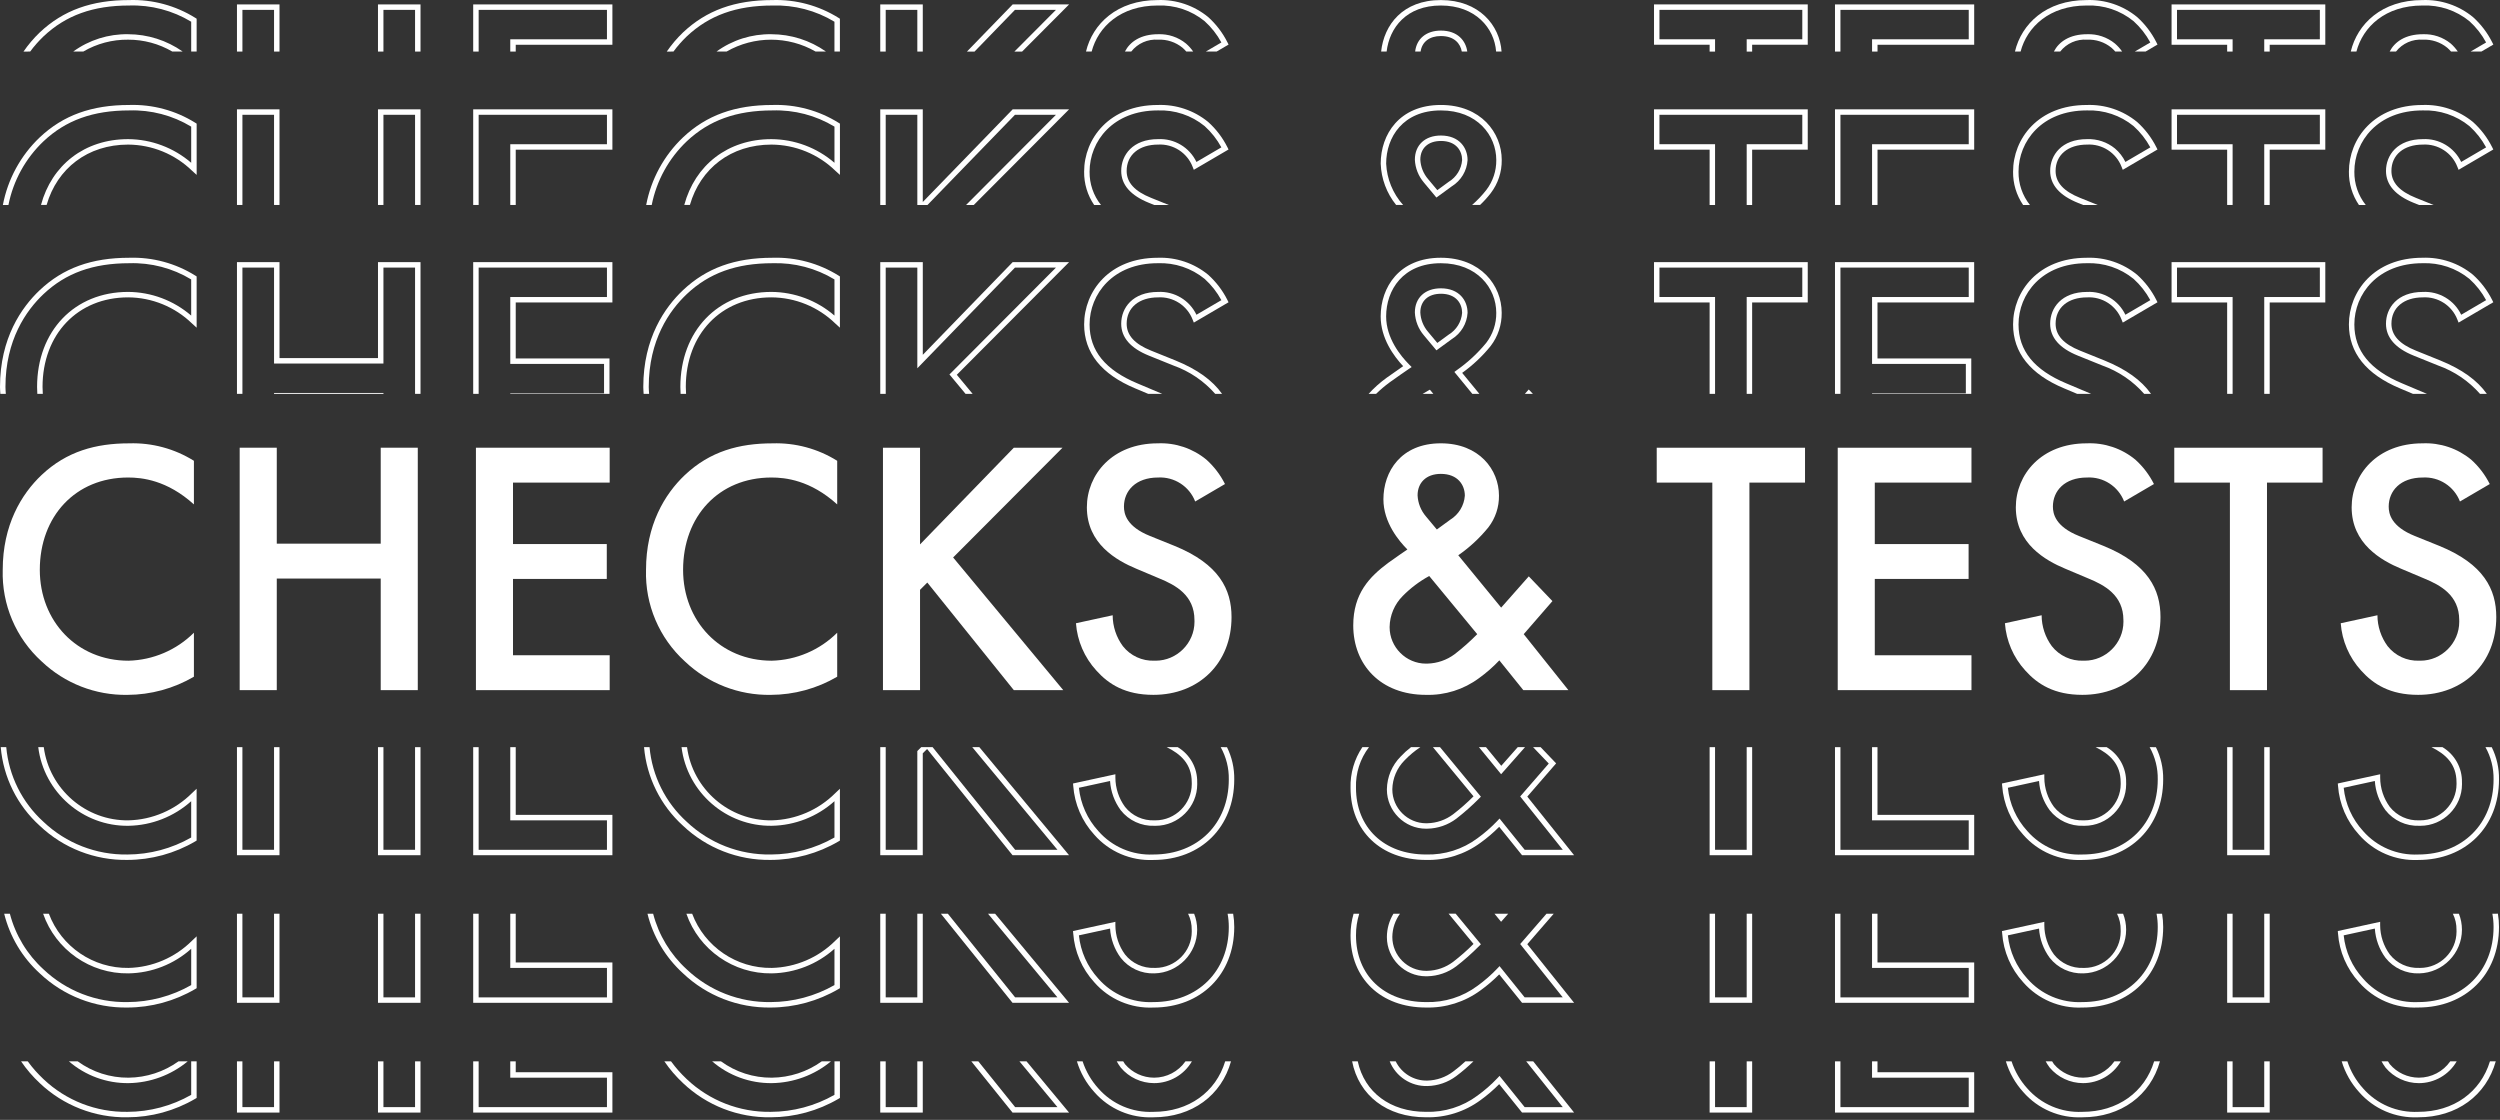 <svg xmlns="http://www.w3.org/2000/svg" xmlns:xlink="http://www.w3.org/1999/xlink" xmlns:serif="http://www.serif.com/" width="100%" height="100%" viewBox="0 0 509 228" xml:space="preserve" style="fill-rule:evenodd;clip-rule:evenodd;stroke-linejoin:round;stroke-miterlimit:2;"><rect x="0" y="0" width="509" height="228" fill="#333333" stroke="none"/> <g transform="matrix(1,0,0,1,-1051,-386.518)"> <g id="Gruppe_684" transform="matrix(1,0,0,1,1051,386.53)"> <g id="Gruppe_683"> <g id="Pfad_987" transform="matrix(1,0,0,1,0.18,29.269)"> <path d="M39.3,73.416C33.823,68.458 28.718,67.94 25.905,67.94C15.175,67.94 7.924,75.858 7.924,86.74C7.924,97.174 15.47,105.24 25.979,105.24C30.983,105.113 35.753,103.072 39.3,99.54L39.3,108.495C35.193,110.903 30.52,112.18 25.759,112.195C19.274,112.304 12.999,109.857 8.3,105.386C3.061,100.631 0.162,93.809 0.375,86.737C0.375,77.637 4.15,71.344 8.296,67.422C13.396,62.612 19.32,60.984 26.131,60.984C30.775,60.838 35.36,62.075 39.3,64.537L39.3,73.416Z" style="fill:white;fill-rule:nonzero;"></path> </g> <g id="Pfad_988" transform="matrix(1,0,0,1,15.825,29.556)"> <path d="M40.525,81.121L61.689,81.121L61.689,61.585L69.235,61.585L69.235,110.944L61.689,110.944L61.689,88.225L40.525,88.225L40.525,110.943L32.974,110.943L32.974,61.585L40.525,61.585L40.525,81.121Z" style="fill:white;fill-rule:nonzero;"></path> </g> <g id="Pfad_989" transform="matrix(1,0,0,1,31.424,29.557)"> <path d="M92.707,68.689L73.023,68.689L73.023,81.2L92.117,81.2L92.117,88.3L73.023,88.3L73.023,103.839L92.707,103.839L92.707,110.944L65.475,110.944L65.475,61.585L92.707,61.585L92.707,68.689Z" style="fill:white;fill-rule:nonzero;"></path> </g> <g id="Pfad_990" transform="matrix(1,0,0,1,42.654,29.269)"> <path d="M127.8,73.416C122.326,68.458 117.218,67.94 114.407,67.94C103.676,67.94 96.424,75.858 96.424,86.74C96.424,97.174 103.972,105.24 114.481,105.24C119.484,105.112 124.253,103.071 127.8,99.54L127.8,108.495C123.693,110.903 119.02,112.18 114.259,112.195C107.772,112.305 101.495,109.858 96.794,105.387C91.557,100.631 88.661,93.809 88.876,86.738C88.876,77.638 92.65,71.345 96.794,67.423C101.901,62.613 107.821,60.985 114.629,60.985C119.274,60.838 123.859,62.074 127.8,64.537L127.8,73.416Z" style="fill:white;fill-rule:nonzero;"></path> </g> <g id="Pfad_991" transform="matrix(1,0,0,1,58.299,29.556)"> <path d="M129.022,81.269L148.115,61.584L158.032,61.584L135.757,83.933L158.178,110.943L148.114,110.943L130.5,89.039L129.02,90.519L129.02,110.944L121.472,110.944L121.472,61.585L129.02,61.585L129.022,81.269Z" style="fill:white;fill-rule:nonzero;"></path> </g> <g id="Pfad_992" transform="matrix(1,0,0,1,71.041,29.269)"> <path d="M172.3,72.824C171.111,69.74 168.05,67.76 164.749,67.94C160.163,67.94 157.795,70.678 157.795,73.86C157.795,75.34 158.313,77.93 163.123,79.854L168.079,81.854C177.179,85.554 179.699,90.734 179.699,96.354C179.699,105.754 173.039,112.191 163.788,112.191C158.088,112.191 154.688,110.045 152.169,107.232C149.747,104.582 148.287,101.192 148.025,97.612L155.499,95.984C155.504,98.247 156.23,100.451 157.572,102.274C159.116,104.235 161.514,105.338 164.008,105.234C164.081,105.236 164.154,105.237 164.227,105.237C168.577,105.237 172.157,101.657 172.157,97.307C172.157,97.187 172.154,97.066 172.149,96.946C172.149,91.914 168.301,89.846 165.049,88.51L160.31,86.51C156.24,84.81 150.246,81.404 150.246,74.005C150.246,67.345 155.427,60.982 164.678,60.982C168.28,60.825 171.815,62.012 174.592,64.312C176.148,65.715 177.428,67.397 178.367,69.27L172.3,72.824Z" style="fill:white;fill-rule:nonzero;"></path> </g> <g id="Pfad_993" transform="matrix(1,0,0,1,89.35,29.269)"> <path d="M226.726,93.1L220.88,99.834L229.98,111.234L220.8,111.234L215.916,105.166C214.652,106.502 213.264,107.716 211.772,108.792C208.656,111.104 204.851,112.302 200.972,112.192C191.722,112.192 186.172,106.05 186.172,98.057C186.172,91.545 189.502,88.141 193.272,85.33C194.604,84.368 196.751,82.887 197.194,82.592C195.494,80.892 192.312,77.115 192.312,72.379C192.312,66.755 195.862,60.979 204.003,60.979C211.847,60.979 215.842,66.379 215.842,71.635C215.869,73.961 215.113,76.229 213.696,78.073C211.927,80.252 209.859,82.171 207.554,83.773L216.286,94.43L221.91,88.066L226.726,93.1ZM201.64,87.994C199.65,89.078 197.83,90.45 196.24,92.065C194.574,93.739 193.619,95.994 193.576,98.355C193.576,98.377 193.576,98.399 193.576,98.421C193.576,102.488 196.923,105.835 200.99,105.835C201.085,105.835 201.181,105.833 201.276,105.829C203.28,105.777 205.22,105.105 206.826,103.905C208.446,102.654 209.979,101.294 211.414,99.835L201.64,87.994ZM205.93,76.525C207.642,75.467 208.745,73.648 208.891,71.641C208.891,69.495 207.485,67.201 204.007,67.201C200.972,67.201 199.27,69.051 199.27,71.567C199.341,73.147 199.94,74.659 200.97,75.859L203.19,78.523L205.93,76.525Z" style="fill:white;fill-rule:nonzero;"></path> </g> <g id="Pfad_994" transform="matrix(1,0,0,1,109.387,29.557)"> <path d="M246.794,68.689L246.794,110.944L239.243,110.944L239.243,68.689L227.922,68.689L227.922,61.589L258.116,61.589L258.116,68.689L246.794,68.689Z" style="fill:white;fill-rule:nonzero;"></path> </g> <g id="Pfad_995" transform="matrix(1,0,0,1,121.338,29.557)"> <path d="M280.053,68.689L260.369,68.689L260.369,81.2L279.469,81.2L279.469,88.3L260.369,88.3L260.369,103.839L280.054,103.839L280.054,110.944L252.823,110.944L252.823,61.585L280.054,61.585L280.053,68.689Z" style="fill:white;fill-rule:nonzero;"></path> </g> <g id="Pfad_996" transform="matrix(1,0,0,1,132.376,29.269)"> <path d="M300.1,72.824C298.912,69.739 295.85,67.759 292.549,67.94C287.963,67.94 285.595,70.678 285.595,73.86C285.595,75.34 286.113,77.93 290.923,79.854L295.879,81.854C304.979,85.554 307.499,90.734 307.499,96.354C307.499,105.754 300.839,112.191 291.587,112.191C285.887,112.191 282.487,110.045 279.97,107.232C277.548,104.582 276.088,101.192 275.826,97.612L283.3,95.984C283.305,98.247 284.031,100.451 285.373,102.274C286.917,104.235 289.315,105.338 291.809,105.234C291.882,105.236 291.956,105.237 292.029,105.237C296.378,105.237 299.957,101.658 299.957,97.309C299.957,97.188 299.955,97.067 299.949,96.946C299.949,91.914 296.103,89.846 292.849,88.51L288.11,86.51C284.04,84.81 278.046,81.404 278.046,74.005C278.046,67.345 283.226,60.982 292.478,60.982C296.08,60.825 299.615,62.012 302.392,64.312C303.948,65.715 305.229,67.397 306.167,69.27L300.1,72.824Z" style="fill:white;fill-rule:nonzero;"></path> </g> <g id="Pfad_997" transform="matrix(1,0,0,1,143.559,29.557)"> <path d="M318,68.689L318,110.944L310.449,110.944L310.449,68.689L299.123,68.689L299.123,61.589L329.317,61.589L329.317,68.689L318,68.689Z" style="fill:white;fill-rule:nonzero;"></path> </g> <g id="Pfad_998" transform="matrix(1,0,0,1,154.549,29.269)"> <path d="M346.295,72.824C345.107,69.74 342.047,67.76 338.747,67.94C334.158,67.94 331.79,70.678 331.79,73.86C331.79,75.34 332.308,77.93 337.121,79.854L342.077,81.854C351.177,85.554 353.694,90.734 353.694,96.354C353.694,105.754 347.034,112.191 337.785,112.191C332.085,112.191 328.685,110.045 326.165,107.232C323.744,104.582 322.285,101.192 322.024,97.612L329.498,95.984C329.503,98.247 330.228,100.45 331.568,102.274C333.114,104.235 335.512,105.337 338.007,105.234C338.08,105.236 338.152,105.237 338.225,105.237C342.575,105.237 346.155,101.657 346.155,97.307C346.155,97.187 346.152,97.066 346.147,96.946C346.147,91.914 342.301,89.846 339.047,88.51L334.311,86.51C330.241,84.81 324.247,81.404 324.247,74.005C324.247,67.345 329.427,60.982 338.676,60.982C342.279,60.826 345.815,62.013 348.593,64.312C350.148,65.715 351.428,67.397 352.365,69.27L346.295,72.824Z" style="fill:white;fill-rule:nonzero;"></path> </g> <g id="Pfad_999" transform="matrix(1,0,0,1,143.379,17.304)"> <path d="M310.07,62.873L311.18,62.873L311.18,43.158L299.858,43.158L299.858,37.164L328.942,37.164L328.942,43.158L317.621,43.158L317.621,62.873L318.731,62.873L318.731,44.268L330.052,44.268L330.052,36.054L298.752,36.054L298.752,44.268L310.07,44.268L310.07,62.873Z" style="fill:white;fill-rule:nonzero;"></path> </g> <g id="Pfad_1000" transform="matrix(1,0,0,1,121.157,17.304)"> <path d="M253.557,62.873L253.557,37.164L279.678,37.164L279.678,43.158L259.995,43.158L259.995,56.775L279.089,56.775L279.089,62.769L259.995,62.769L259.995,62.874L280.195,62.874L280.195,55.665L261.1,55.665L261.1,44.265L280.783,44.265L280.783,36.054L252.447,36.054L252.447,62.873L253.557,62.873Z" style="fill:white;fill-rule:nonzero;"></path> </g> <g id="Pfad_1001" transform="matrix(1,0,0,1,109.207,17.304)"> <path d="M238.869,62.873L239.979,62.873L239.979,43.158L228.657,43.158L228.657,37.164L257.741,37.164L257.741,43.158L246.419,43.158L246.419,62.873L247.529,62.873L247.529,44.268L258.85,44.268L258.85,36.054L227.55,36.054L227.55,44.268L238.872,44.268L238.869,62.873Z" style="fill:white;fill-rule:nonzero;"></path> </g> <g id="Pfad_1002" transform="matrix(1,0,0,1,93.932,25.726)"> <path d="M196.791,53.822C196.457,54.004 196.091,54.222 195.72,54.451L197.894,54.451L197.194,53.603L196.791,53.822Z" style="fill:white;fill-rule:nonzero;"></path> </g> <g id="Pfad_1003" transform="matrix(1,0,0,1,155.089,17.015)"> <path d="M333.553,62.051L336.184,63.161L339.034,63.161C338.929,63.117 338.824,63.069 338.717,63.026L333.981,61.026C327.438,58.29 324.258,54.368 324.258,49.033C324.258,42.833 329.023,36.563 338.132,36.563C341.597,36.427 344.994,37.563 347.681,39.754C349.054,40.993 350.205,42.458 351.086,44.084L346.011,47.056C344.592,44.079 341.504,42.241 338.211,42.41C333.021,42.41 330.697,45.661 330.697,48.885C330.697,51.697 332.608,53.885 336.374,55.394L341.33,57.394C344.61,58.562 347.539,60.548 349.838,63.163L351.231,63.163C349.28,60.4 346.17,58.163 341.748,56.363L336.79,54.363C333.437,53.022 331.807,51.23 331.807,48.884C331.807,45.624 334.321,43.519 338.207,43.519C341.279,43.338 344.134,45.179 345.237,48.052L345.478,48.652L352.549,44.511L352.318,44.046C351.346,42.108 350.02,40.368 348.41,38.915C345.523,36.544 341.865,35.311 338.132,35.45C328.293,35.45 323.148,42.283 323.148,49.03C323.148,54.781 326.648,59.16 333.548,62.047" style="fill:white;fill-rule:nonzero;"></path> </g> <g id="Rechteck_1736" transform="matrix(1,0,0,1,55.795,79.998)"> <rect x="0" y="0" width="22.274" height="0.179" style="fill:white;"></rect> </g> <g id="Pfad_1004" transform="matrix(1,0,0,1,100.681,25.713)"> <path d="M211.417,54.464L210.569,53.576L209.783,54.464L211.417,54.464Z" style="fill:white;fill-rule:nonzero;"></path> </g> <g id="Pfad_1005" transform="matrix(1,0,0,1,132.916,17.015)"> <path d="M287.352,62.051L289.985,63.161L292.837,63.161C292.73,63.117 292.624,63.069 292.519,63.026L287.78,61.026C281.237,58.29 278.057,54.368 278.057,49.033C278.057,42.833 282.822,36.563 291.934,36.563C295.398,36.426 298.795,37.562 301.481,39.754C302.854,40.993 304.006,42.458 304.888,44.084L299.813,47.056C298.393,44.078 295.303,42.239 292.008,42.41C286.819,42.41 284.496,45.661 284.496,48.885C284.496,51.697 286.407,53.885 290.172,55.394L295.128,57.394C298.409,58.563 301.338,60.548 303.638,63.163L305.029,63.163C303.078,60.401 299.966,58.163 295.544,56.363L290.586,54.363C287.237,53.022 285.606,51.23 285.606,48.884C285.606,45.624 288.119,43.519 292.006,43.519C295.08,43.338 297.936,45.179 299.039,48.054L299.279,48.654L306.35,44.515L306.119,44.05C305.146,42.111 303.82,40.371 302.208,38.919C299.322,36.548 295.665,35.315 291.933,35.454C282.094,35.454 276.946,42.287 276.946,49.034C276.946,54.785 280.446,59.164 287.351,62.051" style="fill:white;fill-rule:nonzero;"></path> </g> <g id="Pfad_1006" transform="matrix(1,0,0,1,90.368,17.015)"> <path d="M188.294,63.161L189.806,63.161C190.676,62.311 191.604,61.524 192.585,60.805C193.91,59.847 196.048,58.373 196.485,58.079L197.047,57.703L196.57,57.225C194.807,55.461 191.85,51.84 191.85,47.406C191.85,42.006 195.294,36.564 202.987,36.564C210.396,36.564 214.272,41.646 214.272,46.664C214.298,48.867 213.581,51.017 212.239,52.764C210.494,54.895 208.464,56.776 206.207,58.354L205.742,58.702L209.394,63.158L210.828,63.158L207.328,58.893C209.494,57.341 211.443,55.505 213.12,53.434C214.611,51.495 215.406,49.109 215.377,46.663C215.377,41.091 211.119,35.451 202.983,35.451C194.522,35.451 190.737,41.451 190.737,47.403C190.737,51.858 193.42,55.503 195.316,57.527C194.471,58.107 192.956,59.161 191.921,59.907C190.601,60.863 189.383,61.952 188.286,63.158" style="fill:white;fill-rule:nonzero;"></path> </g> <g id="Pfad_1007" transform="matrix(1,0,0,1,0,17.015)"> <path d="M1.184,63.161C1.16,62.693 1.11,62.242 1.11,61.761C1.11,52.189 5.323,46.194 8.856,42.852C13.408,38.562 18.956,36.564 26.31,36.564C30.745,36.423 35.128,37.57 38.926,39.864L38.926,47.225C35.356,44.143 30.802,42.434 26.086,42.406C15.172,42.406 7.55,50.364 7.55,61.758C7.55,62.23 7.569,62.696 7.599,63.158L8.714,63.158C8.681,62.696 8.661,62.232 8.661,61.758C8.661,51.018 15.827,43.516 26.087,43.516C30.952,43.543 35.622,45.455 39.109,48.848L40.037,49.689L40.037,39.257L39.781,39.094C35.752,36.571 31.062,35.303 26.311,35.453C18.654,35.453 12.867,37.547 8.095,42.043C4.4,45.538 0,51.794 0,61.761C0,62.241 0.047,62.693 0.07,63.161L1.184,63.161Z" style="fill:white;fill-rule:nonzero;"></path> </g> <g id="Pfad_1008" transform="matrix(1,0,0,1,31.243,17.304)"> <path d="M66.21,62.873L66.21,37.164L92.332,37.164L92.332,43.158L72.649,43.158L72.649,56.775L91.741,56.775L91.741,62.769L72.649,62.769L72.649,62.874L92.849,62.874L92.849,55.665L73.759,55.665L73.759,44.265L93.442,44.265L93.442,36.054L65.1,36.054L65.1,62.873L66.21,62.873Z" style="fill:white;fill-rule:nonzero;"></path> </g> <g id="Pfad_1009" transform="matrix(1,0,0,1,15.646,17.304)"> <path d="M33.71,62.873L33.71,37.164L40.15,37.164L40.15,56.7L62.423,56.7L62.423,37.164L68.861,37.164L68.861,62.873L69.971,62.873L69.971,36.054L61.313,36.054L61.313,55.591L41.26,55.591L41.26,36.054L32.6,36.054L32.6,62.873L33.71,62.873Z" style="fill:white;fill-rule:nonzero;"></path> </g> <g id="Pfad_1010" transform="matrix(1,0,0,1,71.581,17.015)"> <path d="M159.553,62.051L162.186,63.161L165.038,63.161C164.933,63.117 164.826,63.069 164.721,63.026L159.982,61.026C153.439,58.29 150.259,54.368 150.259,49.033C150.259,42.833 155.024,36.563 164.136,36.563C167.6,36.426 170.997,37.562 173.682,39.754C175.056,40.994 176.208,42.459 177.09,44.086L172.015,47.056C170.593,44.078 167.503,42.239 164.208,42.41C159.021,42.41 156.697,45.661 156.697,48.885C156.697,51.697 158.606,53.885 162.371,55.394L167.327,57.394C170.608,58.562 173.537,60.548 175.837,63.163L177.23,63.163C175.279,60.401 172.167,58.163 167.745,56.363L162.787,54.363C159.436,53.022 157.807,51.23 157.807,48.884C157.807,45.624 160.32,43.519 164.207,43.519C167.281,43.338 170.137,45.18 171.241,48.054L171.481,48.654L178.552,44.515L178.32,44.05C177.347,42.112 176.021,40.371 174.41,38.919C171.524,36.548 167.867,35.315 164.135,35.454C154.295,35.454 149.148,42.287 149.148,49.034C149.148,54.785 152.648,59.164 159.548,62.051" style="fill:white;fill-rule:nonzero;"></path> </g> <g id="Pfad_1011" transform="matrix(1,0,0,1,58.12,17.304)"> <path d="M122.21,62.873L122.21,37.164L128.648,37.164L128.648,57.664L148.529,37.164L156.874,37.164L135.187,58.923L138.465,62.873L139.908,62.873L136.686,58.991L159.547,36.054L148.061,36.054L129.761,54.925L129.761,36.054L121.1,36.054L121.1,62.873L122.21,62.873Z" style="fill:white;fill-rule:nonzero;"></path> </g> <g id="Pfad_1012" transform="matrix(1,0,0,1,42.474,17.015)"> <path d="M89.684,63.161C89.66,62.693 89.61,62.242 89.61,61.761C89.61,52.189 93.822,46.194 97.353,42.852C101.908,38.562 107.453,36.564 114.807,36.564C119.242,36.423 123.625,37.569 127.423,39.864L127.423,47.225C123.854,44.143 119.3,42.433 114.585,42.406C103.671,42.406 96.047,50.364 96.047,61.758C96.047,62.23 96.066,62.696 96.096,63.158L97.21,63.158C97.177,62.696 97.157,62.232 97.157,61.758C97.157,51.018 104.324,43.516 114.585,43.516C119.45,43.542 124.119,45.454 127.605,48.848L128.533,49.689L128.533,39.257L128.277,39.094C124.248,36.571 119.558,35.303 114.807,35.453C107.153,35.453 101.365,37.547 96.591,42.043C92.9,45.538 88.5,51.794 88.5,61.761C88.5,62.241 88.547,62.693 88.57,63.161L89.684,63.161Z" style="fill:white;fill-rule:nonzero;"></path> </g> <g id="Pfad_1013" transform="matrix(1,0,0,1,93.418,19.031)"> <path d="M199.034,52.287L202.188,49.987C204.053,48.833 205.245,46.842 205.38,44.653C205.38,42.167 203.697,39.658 199.941,39.658C196.725,39.658 194.649,41.589 194.649,44.579C194.725,46.289 195.369,47.925 196.48,49.227L199.034,52.287ZM199.941,40.764C203.141,40.764 204.27,42.858 204.27,44.649C204.129,46.478 203.112,48.13 201.543,49.08L199.219,50.78L197.329,48.513C196.383,47.413 195.831,46.028 195.759,44.579C195.759,42.229 197.359,40.768 199.941,40.768" style="fill:white;fill-rule:nonzero;"></path> </g> <g id="Pfad_1014" transform="matrix(1,0,0,1,93.418,8.943)"> <path d="M199.034,31.267L202.188,28.967C204.053,27.813 205.245,25.822 205.38,23.633C205.38,21.147 203.697,18.638 199.941,18.638C196.725,18.638 194.649,20.569 194.649,23.559C194.726,25.266 195.371,26.9 196.48,28.2L199.034,31.267ZM199.941,19.744C203.141,19.744 204.27,21.838 204.27,23.629C204.129,25.458 203.112,27.11 201.543,28.06L199.219,29.76L197.329,27.493C196.383,26.393 195.831,25.008 195.759,23.559C195.759,21.209 197.359,19.748 199.941,19.748" style="fill:white;fill-rule:nonzero;"></path> </g> <g id="Pfad_1015" transform="matrix(1,0,0,1,109.207,7.215)"> <path d="M238.869,34.505L239.979,34.505L239.979,22.138L228.657,22.138L228.657,16.144L257.741,16.144L257.741,22.138L246.419,22.138L246.419,34.505L247.529,34.505L247.529,23.248L258.85,23.248L258.85,15.034L227.55,15.034L227.55,23.248L238.872,23.248L238.869,34.505Z" style="fill:white;fill-rule:nonzero;"></path> </g> <g id="Pfad_1016" transform="matrix(1,0,0,1,121.157,7.215)"> <path d="M253.557,34.505L253.557,16.144L279.678,16.144L279.678,22.138L259.995,22.138L259.995,34.505L261.105,34.505L261.105,23.248L280.788,23.248L280.788,15.034L252.447,15.034L252.447,34.505L253.557,34.505Z" style="fill:white;fill-rule:nonzero;"></path> </g> <g id="Pfad_1017" transform="matrix(1,0,0,1,71.581,6.927)"> <path d="M152.577,34.793C151.043,32.869 150.223,30.472 150.258,28.012C150.258,21.812 155.025,15.544 164.135,15.544C167.599,15.407 170.995,16.541 173.681,18.733C175.055,19.972 176.208,21.438 177.089,23.065L172.014,26.035C170.592,23.057 167.502,21.219 164.207,21.389C159.02,21.389 156.698,24.642 156.698,27.864C156.698,30.677 158.607,32.864 162.372,34.373L163.414,34.793L166.383,34.793L162.783,33.344C159.432,32.003 157.805,30.211 157.805,27.864C157.805,24.605 160.316,22.499 164.205,22.499C167.279,22.319 170.136,24.16 171.241,27.035L171.479,27.635L178.55,23.496L178.318,23.031C177.346,21.092 176.02,19.351 174.408,17.899C171.522,15.528 167.865,14.296 164.133,14.436C154.294,14.436 149.146,21.267 149.146,28.014C149.117,30.43 149.83,32.797 151.188,34.795L152.577,34.793Z" style="fill:white;fill-rule:nonzero;"></path> </g> <g id="Pfad_1018" transform="matrix(1,0,0,1,132.916,6.927)"> <path d="M280.376,34.793C278.842,32.869 278.022,30.472 278.057,28.012C278.057,21.812 282.824,15.544 291.934,15.544C295.398,15.407 298.794,16.541 301.48,18.733C302.854,19.973 304.007,21.438 304.888,23.065L299.813,26.035C299.304,24.981 298.58,24.046 297.686,23.29C296.089,21.985 294.067,21.308 292.006,21.39C286.819,21.39 284.497,24.643 284.497,27.865C284.497,30.678 286.406,32.865 290.171,34.374L291.213,34.794L294.182,34.794L290.582,33.345C287.231,32.004 285.604,30.212 285.604,27.865C285.604,24.606 288.115,22.5 292.004,22.5C295.079,22.318 297.936,24.161 299.04,27.036L299.278,27.636L306.349,23.497L306.118,23.032C305.145,21.093 303.819,19.352 302.207,17.9C299.321,15.529 295.664,14.297 291.932,14.437C282.093,14.437 276.945,21.268 276.945,28.015C276.916,30.431 277.629,32.798 278.987,34.796L280.376,34.793Z" style="fill:white;fill-rule:nonzero;"></path> </g> <g id="Pfad_1019" transform="matrix(1,0,0,1,155.089,6.927)"> <path d="M326.577,34.793C325.043,32.869 324.223,30.472 324.258,28.012C324.258,21.812 329.025,15.544 338.132,15.544C341.596,15.408 344.993,16.543 347.68,18.733C349.053,19.973 350.204,21.438 351.085,23.065L346.01,26.035C344.59,23.059 341.503,21.22 338.21,21.389C333.02,21.389 330.698,24.642 330.698,27.864C330.698,30.677 332.609,32.864 336.375,34.373L337.417,34.793L340.386,34.793L336.786,33.344C333.432,32.003 331.804,30.211 331.804,27.864C331.804,24.605 334.317,22.499 338.204,22.499C341.277,22.319 344.132,24.16 345.235,27.034L345.475,27.634L352.546,23.495L352.315,23.03C351.344,21.092 350.02,19.352 348.41,17.9C345.522,15.531 341.865,14.298 338.132,14.437C328.295,14.437 323.148,21.268 323.148,28.015C323.119,30.431 323.832,32.798 325.19,34.796L326.577,34.793Z" style="fill:white;fill-rule:nonzero;"></path> </g> <g id="Pfad_1020" transform="matrix(1,0,0,1,143.379,7.215)"> <path d="M310.07,34.505L311.18,34.505L311.18,22.138L299.858,22.138L299.858,16.144L328.942,16.144L328.942,22.138L317.621,22.138L317.621,34.505L318.731,34.505L318.731,23.248L330.052,23.248L330.052,15.034L298.752,15.034L298.752,23.248L310.07,23.248L310.07,34.505Z" style="fill:white;fill-rule:nonzero;"></path> </g> <g id="Pfad_1021" transform="matrix(1,0,0,1,91.163,6.927)"> <path d="M194.506,34.793C192.425,32.47 191.207,29.499 191.059,26.384C191.059,20.984 194.504,15.544 202.197,15.544C209.606,15.544 213.481,20.625 213.481,25.644C213.507,27.847 212.791,29.997 211.448,31.744C210.583,32.85 209.613,33.87 208.553,34.791L210.175,34.791C210.955,34.056 211.677,33.261 212.333,32.414C213.824,30.474 214.62,28.088 214.591,25.642C214.591,20.072 210.333,14.432 202.197,14.432C193.736,14.432 189.949,20.432 189.949,26.382C190.059,29.45 191.16,32.402 193.088,34.791L194.506,34.793Z" style="fill:white;fill-rule:nonzero;"></path> </g> <g id="Pfad_1022" transform="matrix(1,0,0,1,15.646,7.215)"> <path d="M33.71,34.505L33.71,16.144L40.15,16.144L40.15,34.505L41.26,34.505L41.26,15.034L32.6,15.034L32.6,34.505L33.71,34.505Z" style="fill:white;fill-rule:nonzero;"></path> </g> <g id="Pfad_1023" transform="matrix(1,0,0,1,58.12,7.215)"> <path d="M122.21,34.505L122.21,16.144L128.648,16.144L128.648,34.505L130.72,34.505L148.529,16.144L156.874,16.144L138.574,34.505L140.141,34.505L159.547,15.034L148.061,15.034L129.757,33.9L129.757,15.034L121.1,15.034L121.1,34.505L122.21,34.505Z" style="fill:white;fill-rule:nonzero;"></path> </g> <g id="Pfad_1024" transform="matrix(1,0,0,1,24.957,7.215)"> <path d="M53.112,34.505L53.112,16.144L59.55,16.144L59.55,34.505L60.66,34.505L60.66,15.034L52,15.034L52,34.505L53.112,34.505Z" style="fill:white;fill-rule:nonzero;"></path> </g> <g id="Pfad_1025" transform="matrix(1,0,0,1,0.19,6.927)"> <path d="M1.527,34.793C2.511,29.84 5.005,25.311 8.665,21.831C13.217,17.542 18.765,15.544 26.119,15.544C30.555,15.403 34.938,16.55 38.737,18.844L38.737,26.205C35.168,23.125 30.614,21.417 25.9,21.39C17.013,21.39 10.337,26.682 8.156,34.79L9.3,34.79C11.45,27.34 17.666,22.5 25.9,22.5C30.765,22.527 35.435,24.439 38.922,27.832L39.85,28.671L39.85,18.236L39.594,18.073C35.564,15.551 30.874,14.284 26.122,14.434C18.465,14.434 12.678,16.528 7.907,21.024C4.023,24.713 1.395,29.53 0.395,34.793L1.527,34.793Z" style="fill:white;fill-rule:nonzero;"></path> </g> <g id="Pfad_1026" transform="matrix(1,0,0,1,42.664,6.927)"> <path d="M90.027,34.793C91.01,29.84 93.503,25.31 97.162,21.83C101.717,17.541 107.262,15.543 114.616,15.543C119.052,15.402 123.435,16.548 127.234,18.843L127.234,26.203C123.665,23.124 119.113,21.417 114.4,21.39C105.513,21.39 98.837,26.682 96.654,34.79L97.8,34.79C99.949,27.34 106.164,22.5 114.4,22.5C119.265,22.526 123.934,24.438 127.42,27.832L128.348,28.673L128.348,18.236L128.092,18.073C124.062,15.551 119.372,14.284 114.62,14.434C106.966,14.434 101.178,16.528 96.405,21.024C92.524,24.714 89.897,29.531 88.899,34.793L90.027,34.793Z" style="fill:white;fill-rule:nonzero;"></path> </g> <g id="Pfad_1027" transform="matrix(1,0,0,1,31.243,7.215)"> <path d="M66.21,34.505L66.21,16.144L92.332,16.144L92.332,22.138L72.649,22.138L72.649,34.505L73.759,34.505L73.759,23.248L93.442,23.248L93.442,15.034L65.1,15.034L65.1,34.505L66.21,34.505Z" style="fill:white;fill-rule:nonzero;"></path> </g> <g id="Pfad_1028" transform="matrix(1,0,0,1,155.212,0)"> <path d="M324.555,10.485C325.874,5.456 330.43,1.11 338.011,1.11C341.475,0.974 344.872,2.109 347.559,4.3C348.93,5.54 350.08,7.005 350.959,8.632L347.8,10.485L350,10.485L352.434,9.06L352.2,8.6C351.229,6.661 349.904,4.92 348.293,3.468C345.404,1.096 341.745,-0.138 338.01,0C329.685,0 324.732,4.893 323.405,10.485L324.555,10.485Z" style="fill:white;fill-rule:nonzero;"></path> </g> <g id="Pfad_1029" transform="matrix(1,0,0,1,4.834,2.256)"> <path d="M10.072,8.23L12.12,8.23C14.888,6.609 18.046,5.772 21.253,5.81C24.415,5.801 27.522,6.636 30.253,8.23L32.365,8.23C29.111,5.941 25.231,4.708 21.253,4.7C17.242,4.63 13.316,5.869 10.072,8.23" style="fill:white;fill-rule:nonzero;"></path> </g> <g id="Pfad_1030" transform="matrix(1,0,0,1,143.379,0.288)"> <path d="M310.07,10.2L311.18,10.2L311.18,7.7L299.858,7.7L299.858,1.71L328.942,1.71L328.942,7.7L317.621,7.7L317.621,10.2L318.731,10.2L318.731,8.814L330.052,8.814L330.052,0.6L298.752,0.6L298.752,8.814L310.07,8.814L310.07,10.2Z" style="fill:white;fill-rule:nonzero;"></path> </g> <g id="Pfad_1031" transform="matrix(1,0,0,1,133.039,0)"> <path d="M278.354,10.485C279.673,5.456 284.229,1.11 291.813,1.11C295.276,0.973 298.673,2.108 301.358,4.3C302.732,5.54 303.884,7.005 304.765,8.632L301.6,10.485L303.8,10.485L306.23,9.06L306,8.6C305.027,6.661 303.701,4.921 302.09,3.468C299.203,1.096 295.546,-0.138 291.812,0C283.486,0 278.533,4.893 277.204,10.485L278.354,10.485Z" style="fill:white;fill-rule:nonzero;"></path> </g> <g id="Pfad_1032" transform="matrix(1,0,0,1,74.272,2.256)"> <path d="M167.2,6.6C165.604,5.294 163.583,4.618 161.522,4.7C157.97,4.7 155.792,6.233 154.76,8.23L156.05,8.23C157.355,6.563 159.41,5.654 161.521,5.81C163.322,5.725 165.092,6.31 166.488,7.451C166.764,7.692 167.022,7.952 167.262,8.229L168.662,8.229C168.245,7.627 167.754,7.079 167.2,6.6" style="fill:white;fill-rule:nonzero;"></path> </g> <g id="Pfad_1033" transform="matrix(1,0,0,1,121.157,0.288)"> <path d="M253.557,10.2L253.557,1.71L279.678,1.71L279.678,7.7L259.995,7.7L259.995,10.2L261.105,10.2L261.105,8.814L280.788,8.814L280.788,0.6L252.447,0.6L252.447,10.2L253.557,10.2Z" style="fill:white;fill-rule:nonzero;"></path> </g> <g id="Pfad_1034" transform="matrix(1,0,0,1,47.307,2.256)"> <path d="M98.57,8.23L100.62,8.23C106.226,5.007 113.145,5.007 118.751,8.23L120.861,8.23C117.608,5.941 113.729,4.709 109.752,4.7C105.741,4.63 101.814,5.87 98.57,8.23" style="fill:white;fill-rule:nonzero;"></path> </g> <g id="Pfad_1035" transform="matrix(1,0,0,1,135.607,2.256)"> <path d="M295,6.6C293.403,5.295 291.381,4.618 289.32,4.7C285.768,4.7 283.59,6.233 282.558,8.23L283.848,8.23C285.153,6.563 287.208,5.654 289.319,5.81C291.12,5.724 292.891,6.309 294.287,7.451C294.563,7.692 294.821,7.952 295.06,8.229L296.46,8.229C296.044,7.626 295.554,7.079 295,6.6" style="fill:white;fill-rule:nonzero;"></path> </g> <g id="Pfad_1036" transform="matrix(1,0,0,1,93.437,2.016)"> <path d="M199.923,4.2C196.953,4.2 194.976,5.86 194.688,8.47L195.798,8.47C196.073,6.509 197.598,5.31 199.923,5.31C202.693,5.31 203.91,6.883 204.185,8.47L205.3,8.47C205,6.244 203.312,4.2 199.923,4.2" style="fill:white;fill-rule:nonzero;"></path> </g> <g id="Pfad_1037" transform="matrix(1,0,0,1,157.779,2.256)"> <path d="M335.518,4.7C331.965,4.7 329.785,6.233 328.753,8.23L330.043,8.23C331.349,6.563 333.405,5.654 335.517,5.81C337.317,5.725 339.086,6.31 340.481,7.45C340.757,7.692 341.016,7.952 341.256,8.23L342.629,8.23C342.221,7.629 341.739,7.081 341.195,6.6C339.599,5.295 337.578,4.619 335.518,4.7" style="fill:white;fill-rule:nonzero;"></path> </g> <g id="Pfad_1038" transform="matrix(1,0,0,1,109.207,0.288)"> <path d="M238.869,10.2L239.979,10.2L239.979,7.7L228.657,7.7L228.657,1.71L257.741,1.71L257.741,7.7L246.419,7.7L246.419,10.2L247.529,10.2L247.529,8.814L258.85,8.814L258.85,0.6L227.55,0.6L227.55,8.814L238.872,8.814L238.869,10.2Z" style="fill:white;fill-rule:nonzero;"></path> </g> <g id="Pfad_1039" transform="matrix(1,0,0,1,24.957,0.288)"> <path d="M53.112,10.2L53.112,1.71L59.55,1.71L59.55,10.2L60.66,10.2L60.66,0.6L52,0.6L52,10.2L53.112,10.2Z" style="fill:white;fill-rule:nonzero;"></path> </g> <g id="Pfad_1040" transform="matrix(1,0,0,1,31.243,0.288)"> <path d="M66.21,10.2L66.21,1.71L92.332,1.71L92.332,7.7L72.649,7.7L72.649,10.2L73.759,10.2L73.759,8.814L93.442,8.814L93.442,0.6L65.1,0.6L65.1,10.2L66.21,10.2Z" style="fill:white;fill-rule:nonzero;"></path> </g> <g id="Pfad_1041" transform="matrix(1,0,0,1,91.191,0)"> <path d="M191.127,10.485C191.701,5.612 195.173,1.11 202.167,1.11C209.219,1.11 213.067,5.71 213.417,10.485L214.527,10.485C214.174,5.161 209.95,0 202.167,0C194.403,0 190.587,5.055 190.008,10.485L191.127,10.485Z" style="fill:white;fill-rule:nonzero;"></path> </g> <g id="Pfad_1042" transform="matrix(1,0,0,1,1.551,0)"> <path d="M4.591,10.485C5.406,9.381 6.314,8.349 7.305,7.4C11.858,3.108 17.4,1.11 24.76,1.11C29.195,0.969 33.578,2.116 37.376,4.41L37.376,10.482L38.486,10.482L38.486,3.8L38.23,3.636C34.2,1.116 29.511,-0.15 24.76,0C17.1,0 11.316,2.094 6.543,6.59C5.309,7.774 4.199,9.081 3.231,10.49L4.591,10.485Z" style="fill:white;fill-rule:nonzero;"></path> </g> <g id="Pfad_1043" transform="matrix(1,0,0,1,15.646,0.288)"> <path d="M33.71,10.2L33.71,1.71L40.15,1.71L40.15,10.2L41.26,10.2L41.26,0.6L32.6,0.6L32.6,10.2L33.71,10.2Z" style="fill:white;fill-rule:nonzero;"></path> </g> <g id="Pfad_1044" transform="matrix(1,0,0,1,71.704,0)"> <path d="M150.555,10.485C151.874,5.456 156.43,1.11 164.013,1.11C167.477,0.973 170.874,2.108 173.559,4.3C174.933,5.54 176.085,7.005 176.966,8.632L173.8,10.485L176,10.485L178.436,9.06L178.2,8.6C177.227,6.661 175.902,4.921 174.291,3.468C171.404,1.096 167.747,-0.138 164.013,0C155.687,0 150.734,4.893 149.405,10.485L150.555,10.485Z" style="fill:white;fill-rule:nonzero;"></path> </g> <g id="Pfad_1045" transform="matrix(1,0,0,1,44.024,0)"> <path d="M93.09,10.485C93.904,9.382 94.811,8.35 95.8,7.4C100.355,3.111 105.9,1.113 113.254,1.113C117.689,0.972 122.072,2.118 125.87,4.413L125.87,10.485L126.98,10.485L126.98,3.8L126.724,3.636C122.695,1.116 118.007,-0.15 113.257,0C105.6,0 99.815,2.094 95.041,6.59C93.807,7.774 92.698,9.081 91.73,10.49L93.09,10.485Z" style="fill:white;fill-rule:nonzero;"></path> </g> <g id="Pfad_1046" transform="matrix(1,0,0,1,63.844,0.288)"> <path d="M134.572,10.2L142.8,1.71L151.145,1.71L142.69,10.2L144.257,10.2L153.823,0.6L142.336,0.6L133.027,10.2L134.572,10.2Z" style="fill:white;fill-rule:nonzero;"></path> </g> <g id="Pfad_1047" transform="matrix(1,0,0,1,58.12,0.288)"> <path d="M122.21,10.2L122.21,1.71L128.648,1.71L128.648,10.2L129.758,10.2L129.758,0.6L121.1,0.6L121.1,10.2L122.21,10.2Z" style="fill:white;fill-rule:nonzero;"></path> </g> <g id="Pfad_1048" transform="matrix(1,0,0,1,42.524,49.329)"> <path d="M114.609,117.681C105.956,117.801 98.498,111.359 97.357,102.781L96.236,102.781C97.375,111.977 105.344,118.92 114.609,118.789C119.326,118.709 123.86,116.93 127.373,113.782L127.373,121.173C123.417,123.43 118.942,124.623 114.387,124.635C108.043,124.734 101.906,122.343 97.3,117.979C92.956,114.045 90.25,108.616 89.724,102.779L88.604,102.779C89.13,108.922 91.967,114.642 96.539,118.779C101.348,123.34 107.758,125.839 114.385,125.739C119.247,125.728 124.019,124.424 128.211,121.961L128.482,121.8L128.482,111.248L127.545,112.136C124.106,115.577 119.47,117.563 114.607,117.681" style="fill:white;fill-rule:nonzero;"></path> </g> <g id="Pfad_1049" transform="matrix(1,0,0,1,97.649,49.328)"> <path d="M207.977,108.289L212.843,102.782L211.362,102.782L208.008,106.577L204.9,102.782L203.464,102.782L207.977,108.289Z" style="fill:white;fill-rule:nonzero;"></path> </g> <g id="Pfad_1050" transform="matrix(1,0,0,1,58.12,49.328)"> <path d="M139.832,102.782L157.175,123.676L148.56,123.676L131.76,102.782L129.441,102.782L128.646,103.577L128.646,123.677L122.21,123.677L122.21,102.782L121.1,102.782L121.1,124.782L129.756,124.782L129.756,104.032L130.637,103.153L148.029,124.782L159.54,124.782L141.275,102.782L139.832,102.782Z" style="fill:white;fill-rule:nonzero;"></path> </g> <g id="Pfad_1051" transform="matrix(1,0,0,1,31.243,49.328)"> <path d="M73.758,102.782L72.648,102.782L72.648,117.682L92.333,117.682L92.333,123.682L66.209,123.682L66.209,102.782L65.1,102.782L65.1,124.782L93.443,124.782L93.443,116.567L73.758,116.567L73.758,102.782Z" style="fill:white;fill-rule:nonzero;"></path> </g> <g id="Pfad_1052" transform="matrix(1,0,0,1,0.05,49.329)"> <path d="M26.11,117.681C17.458,117.8 10,111.359 8.86,102.781L7.738,102.781C8.876,111.977 16.845,118.922 26.11,118.791C30.828,118.71 35.362,116.932 38.876,113.784L38.876,121.175C34.92,123.432 30.445,124.625 25.89,124.637C19.544,124.738 13.405,122.347 8.8,117.979C4.456,114.045 1.749,108.616 1.223,102.779L0.1,102.779C0.627,108.922 3.465,114.643 8.038,118.779C12.846,123.341 19.257,125.842 25.884,125.739C30.746,125.728 35.518,124.424 39.71,121.961L39.981,121.8L39.981,111.248L39.044,112.134C35.605,115.575 30.969,117.563 26.105,117.681" style="fill:white;fill-rule:nonzero;"></path> </g> <g id="Pfad_1053" transform="matrix(1,0,0,1,15.645,49.328)"> <path d="M40.15,102.782L40.15,123.676L33.709,123.676L33.709,102.782L32.6,102.782L32.6,124.782L41.26,124.782L41.26,102.782L40.15,102.782Z" style="fill:white;fill-rule:nonzero;"></path> </g> <g id="Pfad_1054" transform="matrix(1,0,0,1,24.957,49.328)"> <path d="M59.549,102.782L59.549,123.676L53.112,123.676L53.112,102.782L52,102.782L52,124.782L60.658,124.782L60.658,102.782L59.549,102.782Z" style="fill:white;fill-rule:nonzero;"></path> </g> <g id="Pfad_1055" transform="matrix(1,0,0,1,70.848,49.328)"> <path d="M177.686,102.782C178.808,104.788 179.378,107.057 179.336,109.356C179.336,118.356 173.021,124.638 163.98,124.638C159.715,124.837 155.585,123.077 152.774,119.864C150.542,117.429 149.155,114.337 148.818,111.051L155.16,109.67C155.299,111.82 156.052,113.886 157.33,115.621C158.978,117.717 161.537,118.898 164.201,118.791C164.276,118.793 164.352,118.794 164.427,118.794C169.08,118.794 172.909,114.965 172.909,110.312C172.909,110.191 172.906,110.069 172.901,109.948C172.967,107.024 171.45,104.281 168.939,102.782L166.698,102.782C169.498,104.172 171.79,106.15 171.79,109.948C171.795,110.057 171.797,110.165 171.797,110.274C171.797,114.339 168.453,117.683 164.388,117.683C164.327,117.683 164.265,117.683 164.204,117.681C161.882,117.782 159.648,116.761 158.204,114.94C156.939,113.212 156.253,111.127 156.245,108.986L156.245,108.3L147.62,110.178L147.663,110.665C147.931,114.366 149.441,117.87 151.947,120.607C154.962,124.063 159.397,125.958 163.979,125.75C173.679,125.75 180.445,119.009 180.445,109.358C180.482,107.08 179.975,104.826 178.965,102.784L177.686,102.782Z" style="fill:white;fill-rule:nonzero;"></path> </g> <g id="Pfad_1056" transform="matrix(1,0,0,1,147.05,49.328)"> <path d="M313.949,102.782L313.949,123.676L307.508,123.676L307.508,102.782L306.4,102.782L306.4,124.782L315.061,124.782L315.061,102.782L313.949,102.782Z" style="fill:white;fill-rule:nonzero;"></path> </g> <g id="Pfad_1057" transform="matrix(1,0,0,1,89.171,49.328)"> <path d="M227.656,106.082L224.501,102.782L222.966,102.782L226.155,106.118L220.337,112.818L229.008,123.673L221.25,123.673L216.132,117.315L215.695,117.781C214.456,119.089 213.097,120.279 211.636,121.333C208.615,123.584 204.918,124.748 201.152,124.633C192.632,124.633 186.908,119.176 186.908,111.055C186.809,108.074 187.745,105.148 189.557,102.778L188.207,102.778C186.566,105.221 185.724,108.114 185.798,111.055C185.798,119.84 191.968,125.743 201.152,125.743C205.147,125.847 209.064,124.612 212.278,122.236C213.627,121.264 214.894,120.182 216.064,119L220.72,124.784L231.32,124.784L221.786,112.847L227.656,106.082Z" style="fill:white;fill-rule:nonzero;"></path> </g> <g id="Pfad_1058" transform="matrix(1,0,0,1,154.357,49.328)"> <path d="M351.684,102.782C352.806,104.789 353.375,107.057 353.333,109.356C353.333,118.356 347.02,124.638 337.979,124.638C333.714,124.836 329.585,123.077 326.773,119.864C324.541,117.429 323.154,114.337 322.819,111.051L329.16,109.67C329.299,111.82 330.052,113.885 331.327,115.621C332.977,117.717 335.538,118.897 338.203,118.791C338.277,118.793 338.351,118.794 338.425,118.794C343.077,118.794 346.906,114.965 346.906,110.313C346.906,110.191 346.903,110.07 346.898,109.948C346.964,107.024 345.447,104.281 342.936,102.782L340.694,102.782C343.494,104.172 345.788,106.15 345.788,109.948C345.793,110.057 345.795,110.165 345.795,110.274C345.795,114.339 342.451,117.683 338.386,117.683C338.325,117.683 338.264,117.683 338.203,117.681C335.881,117.78 333.648,116.76 332.203,114.94C330.939,113.212 330.254,111.127 330.247,108.986L330.247,108.3L321.622,110.178L321.663,110.663C321.93,114.364 323.439,117.869 325.944,120.607C328.96,124.062 333.395,125.958 337.977,125.75C347.671,125.75 354.441,119.009 354.441,109.358C354.478,107.08 353.971,104.826 352.962,102.784L351.684,102.782Z" style="fill:white;fill-rule:nonzero;"></path> </g> <g id="Pfad_1059" transform="matrix(1,0,0,1,132.183,49.328)"> <path d="M305.485,102.782C306.607,104.788 307.177,107.057 307.135,109.356C307.135,118.356 300.819,124.638 291.778,124.638C287.515,124.836 283.387,123.076 280.578,119.864C278.346,117.429 276.959,114.337 276.622,111.051L282.963,109.67C283.102,111.82 283.855,113.886 285.133,115.621C286.78,117.716 289.337,118.896 292,118.79C292.074,118.792 292.149,118.793 292.223,118.793C296.875,118.793 300.703,114.965 300.703,110.313C300.703,110.191 300.7,110.069 300.695,109.947C300.761,107.023 299.244,104.28 296.733,102.781L294.494,102.781C297.294,104.171 299.585,106.149 299.585,109.947C299.59,110.056 299.592,110.165 299.592,110.274C299.592,114.338 296.248,117.682 292.184,117.682C292.123,117.682 292.061,117.682 292,117.68C289.678,117.781 287.444,116.76 286,114.939C284.735,113.211 284.049,111.126 284.041,108.985L284.041,108.3L275.416,110.178L275.459,110.665C275.727,114.366 277.237,117.87 279.743,120.607C282.758,124.062 287.192,125.958 291.773,125.75C301.473,125.75 308.24,119.009 308.24,109.358C308.277,107.08 307.77,104.826 306.76,102.784L305.485,102.782Z" style="fill:white;fill-rule:nonzero;"></path> </g> <g id="Pfad_1060" transform="matrix(1,0,0,1,121.157,49.328)"> <path d="M261.1,102.782L259.99,102.782L259.99,117.682L279.675,117.682L279.675,123.682L253.557,123.682L253.557,102.782L252.447,102.782L252.447,124.782L280.789,124.782L280.789,116.567L261.1,116.567L261.1,102.782Z" style="fill:white;fill-rule:nonzero;"></path> </g> <g id="Pfad_1061" transform="matrix(1,0,0,1,112.878,49.328)"> <path d="M242.747,102.782L242.747,123.676L236.306,123.676L236.306,102.782L235.2,102.782L235.2,124.782L243.861,124.782L243.861,102.782L242.747,102.782Z" style="fill:white;fill-rule:nonzero;"></path> </g> <g id="Pfad_1062" transform="matrix(1,0,0,1,91.57,49.328)"> <path d="M200.176,102.782L208.438,112.797C207.136,114.101 205.751,115.32 204.291,116.444C202.778,117.586 200.944,118.226 199.049,118.273C198.961,118.276 198.873,118.278 198.785,118.278C195.012,118.278 191.908,115.174 191.908,111.401C191.908,111.385 191.908,111.37 191.908,111.354C191.949,109.13 192.853,107.008 194.428,105.437C195.388,104.439 196.455,103.549 197.608,102.782L195.714,102.782C194.962,103.356 194.26,103.991 193.614,104.682C191.849,106.457 190.841,108.849 190.802,111.351C190.802,111.375 190.802,111.398 190.802,111.422C190.802,115.791 194.396,119.385 198.765,119.385C198.861,119.385 198.957,119.383 199.053,119.38C201.174,119.337 203.229,118.628 204.925,117.354C206.568,116.082 208.124,114.702 209.584,113.224L209.941,112.867L201.618,102.78L200.176,102.782Z" style="fill:white;fill-rule:nonzero;"></path> </g> <g id="Pfad_1063" transform="matrix(1,0,0,1,91.57,60.325)"> <path d="M208.438,131.847C207.137,133.152 205.752,134.37 204.291,135.493C202.778,136.636 200.944,137.276 199.049,137.324C198.961,137.327 198.874,137.329 198.786,137.329C195.013,137.329 191.908,134.224 191.908,130.451C191.908,130.435 191.908,130.42 191.908,130.404C191.932,128.712 192.476,127.068 193.466,125.695L192.136,125.695C191.274,127.114 190.813,128.74 190.8,130.4C190.8,130.424 190.8,130.447 190.8,130.471C190.8,134.84 194.395,138.435 198.764,138.435C198.859,138.435 198.955,138.433 199.051,138.43C201.172,138.387 203.227,137.677 204.923,136.402C206.566,135.13 208.122,133.751 209.582,132.273L209.939,131.915L204.802,125.69L203.364,125.69L208.438,131.847Z" style="fill:white;fill-rule:nonzero;"></path> </g> <g id="Pfad_1064" transform="matrix(1,0,0,1,15.645,60.325)"> <path d="M40.15,125.695L40.15,142.726L33.709,142.726L33.709,125.695L32.6,125.695L32.6,143.836L41.26,143.836L41.26,125.695L40.15,125.695Z" style="fill:white;fill-rule:nonzero;"></path> </g> <g id="Pfad_1065" transform="matrix(1,0,0,1,31.243,60.325)"> <path d="M73.758,125.695L72.648,125.695L72.648,136.731L92.333,136.731L92.333,142.731L66.209,142.731L66.209,125.695L65.1,125.695L65.1,143.836L93.443,143.836L93.443,135.621L73.758,135.621L73.758,125.695Z" style="fill:white;fill-rule:nonzero;"></path> </g> <g id="Pfad_1066" transform="matrix(1,0,0,1,42.75,60.325)"> <path d="M114.383,136.731C107.208,136.844 100.698,132.411 98.172,125.695L96.994,125.695C99.559,133.05 106.594,137.965 114.383,137.841C119.1,137.761 123.634,135.982 127.147,132.834L127.147,140.225C123.191,142.482 118.716,143.675 114.161,143.687C107.817,143.785 101.68,141.394 97.075,137.029C93.743,133.995 91.364,130.057 90.229,125.696L89.075,125.696C90.232,130.37 92.753,134.597 96.315,137.837C101.124,142.398 107.534,144.897 114.161,144.797C119.023,144.786 123.795,143.482 127.987,141.019L128.258,140.858L128.258,130.3L127.321,131.188C123.882,134.629 119.246,136.615 114.383,136.733" style="fill:white;fill-rule:nonzero;"></path> </g> <g id="Pfad_1067" transform="matrix(1,0,0,1,24.957,60.325)"> <path d="M59.549,125.695L59.549,142.726L53.112,142.726L53.112,125.695L52,125.695L52,143.836L60.658,143.836L60.658,125.695L59.549,125.695Z" style="fill:white;fill-rule:nonzero;"></path> </g> <g id="Pfad_1068" transform="matrix(1,0,0,1,58.119,60.325)"> <path d="M128.647,125.695L128.647,142.726L122.209,142.726L122.209,125.695L121.1,125.695L121.1,143.836L129.758,143.836L129.758,125.695L128.647,125.695Z" style="fill:white;fill-rule:nonzero;"></path> </g> <g id="Pfad_1069" transform="matrix(1,0,0,1,98.675,60.325)"> <path d="M208.4,125.695L205.6,125.695L206.948,127.339L208.4,125.695Z" style="fill:white;fill-rule:nonzero;"></path> </g> <g id="Pfad_1070" transform="matrix(1,0,0,1,0.276,60.325)"> <path d="M25.885,136.731C18.711,136.843 12.2,132.411 9.675,125.695L8.5,125.695C11.064,133.05 18.1,137.965 25.888,137.841C30.606,137.76 35.14,135.982 38.654,132.834L38.654,140.225C34.698,142.482 30.223,143.675 25.668,143.687C19.323,143.787 13.186,141.396 8.582,137.029C5.25,133.995 2.87,130.057 1.733,125.696L0.575,125.696C1.734,130.37 4.255,134.597 7.818,137.837C12.626,142.399 19.037,144.9 25.664,144.797C30.526,144.786 35.298,143.482 39.49,141.019L39.761,140.858L39.761,130.3L38.824,131.186C35.385,134.627 30.749,136.615 25.885,136.733" style="fill:white;fill-rule:nonzero;"></path> </g> <g id="Pfad_1071" transform="matrix(1,0,0,1,121.157,60.325)"> <path d="M261.1,125.695L259.99,125.695L259.99,136.731L279.675,136.731L279.675,142.731L253.557,142.731L253.557,125.695L252.447,125.695L252.447,143.836L280.789,143.836L280.789,135.621L261.1,135.621L261.1,125.695Z" style="fill:white;fill-rule:nonzero;"></path> </g> <g id="Pfad_1072" transform="matrix(1,0,0,1,147.05,60.325)"> <path d="M313.949,125.695L313.949,142.726L307.508,142.726L307.508,125.695L306.4,125.695L306.4,143.836L315.061,143.836L315.061,125.695L313.949,125.695Z" style="fill:white;fill-rule:nonzero;"></path> </g> <g id="Pfad_1073" transform="matrix(1,0,0,1,62.122,60.325)"> <path d="M139.035,125.695L153.173,142.726L144.558,142.726L130.858,125.695L129.44,125.695L144.026,143.836L155.538,143.836L140.48,125.695L139.035,125.695Z" style="fill:white;fill-rule:nonzero;"></path> </g> <g id="Pfad_1074" transform="matrix(1,0,0,1,154.356,60.325)"> <path d="M353.086,125.695C353.253,126.589 353.335,127.497 353.333,128.406C353.333,137.406 347.018,143.688 337.979,143.688C333.714,143.886 329.584,142.127 326.773,138.914C324.541,136.479 323.154,133.387 322.819,130.101L329.161,128.72C329.3,130.87 330.053,132.935 331.328,134.671C332.978,136.766 335.537,137.947 338.202,137.841C343.003,137.737 346.896,133.759 346.896,128.957C346.896,127.84 346.686,126.734 346.276,125.695L345.042,125.695C345.55,126.72 345.805,127.851 345.786,128.995C345.791,129.104 345.793,129.213 345.793,129.322C345.793,133.386 342.449,136.73 338.385,136.73C338.324,136.73 338.262,136.73 338.201,136.728C335.879,136.828 333.645,135.807 332.201,133.987C330.937,132.259 330.251,130.174 330.243,128.033L330.243,127.345L321.618,129.223L321.661,129.708C321.927,133.409 323.436,136.913 325.942,139.65C328.958,143.106 333.393,145.002 337.975,144.794C347.669,144.794 354.439,138.053 354.439,128.402C354.442,127.494 354.367,126.587 354.216,125.691L353.086,125.695Z" style="fill:white;fill-rule:nonzero;"></path> </g> <g id="Pfad_1075" transform="matrix(1,0,0,1,132.183,60.325)"> <path d="M306.888,125.695C307.055,126.589 307.137,127.497 307.135,128.406C307.135,137.406 300.819,143.688 291.778,143.688C287.515,143.886 283.387,142.126 280.578,138.914C278.346,136.479 276.959,133.387 276.622,130.101L282.963,128.72C283.102,130.87 283.855,132.936 285.133,134.671C286.781,136.767 289.34,137.948 292.004,137.841C296.806,137.738 300.699,133.76 300.699,128.957C300.699,127.84 300.489,126.734 300.079,125.695L298.84,125.695C299.348,126.72 299.603,127.851 299.584,128.995C299.589,129.105 299.591,129.215 299.591,129.325C299.591,133.389 296.247,136.733 292.183,136.733C292.122,136.733 292.061,136.733 292,136.731C289.678,136.832 287.444,135.811 286,133.99C284.735,132.262 284.049,130.177 284.041,128.036L284.041,127.348L275.416,129.226L275.459,129.713C275.727,133.414 277.237,136.918 279.743,139.654C282.757,143.11 287.192,145.006 291.773,144.798C301.473,144.798 308.24,138.057 308.24,128.406C308.243,127.498 308.167,126.591 308.015,125.695L306.888,125.695Z" style="fill:white;fill-rule:nonzero;"></path> </g> <g id="Pfad_1076" transform="matrix(1,0,0,1,70.848,60.325)"> <path d="M179.089,125.695C179.256,126.589 179.338,127.497 179.336,128.406C179.336,137.406 173.021,143.688 163.98,143.688C159.715,143.887 155.585,142.127 152.774,138.914C150.542,136.479 149.155,133.387 148.818,130.101L155.16,128.72C155.299,130.87 156.052,132.936 157.33,134.671C158.978,136.767 161.537,137.948 164.201,137.841C169.003,137.739 172.897,133.76 172.897,128.957C172.897,127.84 172.687,126.734 172.277,125.695L171.043,125.695C171.551,126.72 171.806,127.851 171.787,128.995C171.792,129.104 171.794,129.212 171.794,129.321C171.794,133.386 168.45,136.73 164.385,136.73C164.324,136.73 164.262,136.73 164.201,136.728C161.879,136.829 159.645,135.808 158.201,133.987C156.936,132.259 156.25,130.174 156.242,128.033L156.242,127.345L147.617,129.223L147.66,129.71C147.928,133.411 149.438,136.915 151.944,139.651C154.959,143.111 159.396,145.009 163.98,144.8C173.68,144.8 180.446,138.059 180.446,128.408C180.449,127.5 180.373,126.593 180.221,125.697L179.089,125.695Z" style="fill:white;fill-rule:nonzero;"></path> </g> <g id="Pfad_1077" transform="matrix(1,0,0,1,89.171,60.325)"> <path d="M227.168,125.695L225.7,125.695L220.338,131.869L229.009,142.726L221.251,142.726L216.133,136.367L215.696,136.833C214.457,138.142 213.098,139.331 211.637,140.386C208.615,142.637 204.919,143.8 201.153,143.686C192.633,143.686 186.909,138.228 186.909,130.106C186.898,128.61 187.122,127.121 187.571,125.693L186.421,125.693C186.002,127.126 185.792,128.613 185.799,130.106C185.799,138.892 191.969,144.796 201.153,144.796C205.149,144.899 209.066,143.664 212.281,141.289C213.63,140.316 214.895,139.232 216.064,138.049L220.72,143.834L231.32,143.834L221.784,131.9L227.168,125.695Z" style="fill:white;fill-rule:nonzero;"></path> </g> <g id="Pfad_1078" transform="matrix(1,0,0,1,112.878,60.325)"> <path d="M242.747,125.695L242.747,142.726L236.306,142.726L236.306,125.695L235.2,125.695L235.2,143.836L243.861,143.836L243.861,125.695L242.747,125.695Z" style="fill:white;fill-rule:nonzero;"></path> </g> <g id="Pfad_1079" transform="matrix(1,0,0,1,1.392,70.073)"> <path d="M37.535,146.007L37.535,152.825C33.579,155.082 29.104,156.275 24.549,156.287C18.204,156.387 12.067,153.996 7.463,149.629C6.283,148.527 5.211,147.315 4.263,146.008L2.9,146.008C3.997,147.622 5.272,149.107 6.7,150.437C11.508,154.999 17.919,157.499 24.546,157.397C29.408,157.386 34.18,156.082 38.372,153.619L38.643,153.458L38.643,146.008L37.535,146.007Z" style="fill:white;fill-rule:nonzero;"></path> </g> <g id="Pfad_1080" transform="matrix(1,0,0,1,4.55,70.073)"> <path d="M21.611,150.441C26.016,150.381 30.271,148.816 33.665,146.007L31.788,146.007C28.819,148.135 25.264,149.296 21.611,149.331C17.899,149.361 14.274,148.195 11.275,146.007L9.48,146.007C12.849,148.91 17.164,150.487 21.611,150.441" style="fill:white;fill-rule:nonzero;"></path> </g> <g id="Pfad_1081" transform="matrix(1,0,0,1,47.023,70.073)"> <path d="M110.11,150.441C114.515,150.382 118.77,148.816 122.163,146.007L120.288,146.007C117.319,148.135 113.764,149.296 110.111,149.331C106.399,149.361 102.773,148.195 99.774,146.007L97.974,146.007C101.344,148.91 105.659,150.487 110.106,150.441" style="fill:white;fill-rule:nonzero;"></path> </g> <g id="Pfad_1082" transform="matrix(1,0,0,1,15.645,70.073)"> <path d="M40.15,146.007L40.15,155.325L33.709,155.325L33.709,146.007L32.6,146.007L32.6,156.435L41.26,156.435L41.26,146.007L40.15,146.007Z" style="fill:white;fill-rule:nonzero;"></path> </g> <g id="Pfad_1083" transform="matrix(1,0,0,1,24.957,70.073)"> <path d="M59.549,146.007L59.549,155.325L53.112,155.325L53.112,146.007L52,146.007L52,156.435L60.658,156.435L60.658,146.007L59.549,146.007Z" style="fill:white;fill-rule:nonzero;"></path> </g> <g id="Pfad_1084" transform="matrix(1,0,0,1,91.758,70.073)"> <path d="M198.862,151.033C200.983,150.99 203.038,150.28 204.734,149.006C205.962,148.08 207.131,147.078 208.234,146.006L206.6,146.006C205.807,146.747 204.972,147.444 204.1,148.091C202.587,149.234 200.753,149.874 198.858,149.922C196.132,149.994 193.603,148.458 192.41,146.006L191.185,146.006C192.435,149.115 195.508,151.128 198.858,151.032" style="fill:white;fill-rule:nonzero;"></path> </g> <g id="Pfad_1085" transform="matrix(1,0,0,1,135.068,70.073)"> <path d="M282.242,147.269C283.929,149.278 286.422,150.441 289.046,150.441C292.213,150.441 295.149,148.748 296.735,146.007L295.42,146.007C293.967,148.087 291.583,149.33 289.046,149.33C286.765,149.33 284.597,148.327 283.12,146.589C282.982,146.408 282.868,146.204 282.747,146.007L281.434,146.007C281.671,146.448 281.942,146.87 282.244,147.269" style="fill:white;fill-rule:nonzero;"></path> </g> <g id="Pfad_1086" transform="matrix(1,0,0,1,157.241,70.073)"> <path d="M328.441,147.271C330.129,149.281 332.623,150.444 335.248,150.444C338.416,150.444 341.354,148.75 342.941,146.007L341.627,146.007C340.173,148.087 337.789,149.328 335.252,149.328C332.972,149.328 330.804,148.326 329.327,146.59C329.189,146.409 329.075,146.204 328.954,146.007L327.641,146.007C327.878,146.448 328.148,146.871 328.449,147.271" style="fill:white;fill-rule:nonzero;"></path> </g> <g id="Pfad_1087" transform="matrix(1,0,0,1,73.734,70.073)"> <path d="M154.444,147.269C156.131,149.278 158.625,150.441 161.248,150.441C164.415,150.441 167.351,148.748 168.938,146.007L167.624,146.007C166.17,148.087 163.787,149.329 161.249,149.329C158.969,149.329 156.801,148.326 155.324,146.589C155.186,146.408 155.072,146.204 154.951,146.007L153.638,146.007C153.875,146.448 154.146,146.87 154.448,147.269" style="fill:white;fill-rule:nonzero;"></path> </g> <g id="Pfad_1088" transform="matrix(1,0,0,1,31.243,70.073)"> <path d="M73.758,146.007L72.648,146.007L72.648,149.331L92.333,149.331L92.333,155.325L66.209,155.325L66.209,146.007L65.1,146.007L65.1,156.435L93.443,156.435L93.443,148.221L73.758,148.221L73.758,146.007Z" style="fill:white;fill-rule:nonzero;"></path> </g> <g id="Pfad_1089" transform="matrix(1,0,0,1,89.275,70.073)"> <path d="M221.461,146.007L228.904,155.325L221.146,155.325L216.028,148.967L215.591,149.433C214.352,150.742 212.993,151.931 211.532,152.985C208.511,155.236 204.814,156.4 201.048,156.285C193.748,156.285 188.512,152.267 187.163,146.005L186.016,146.005C187.375,152.936 193.069,157.395 201.048,157.395C205.044,157.498 208.961,156.264 212.176,153.889C213.524,152.915 214.79,151.832 215.959,150.649L220.615,156.433L231.215,156.433L222.887,146.005L221.461,146.007Z" style="fill:white;fill-rule:nonzero;"></path> </g> <g id="Pfad_1090" transform="matrix(1,0,0,1,121.157,70.073)"> <path d="M261.1,146.007L259.99,146.007L259.99,149.331L279.675,149.331L279.675,155.325L253.557,155.325L253.557,146.007L252.447,146.007L252.447,156.435L280.789,156.435L280.789,148.221L261.1,148.221L261.1,146.007Z" style="fill:white;fill-rule:nonzero;"></path> </g> <g id="Pfad_1091" transform="matrix(1,0,0,1,112.878,70.073)"> <path d="M242.747,146.007L242.747,155.325L236.306,155.325L236.306,146.007L235.2,146.007L235.2,156.435L243.861,156.435L243.861,146.007L242.747,146.007Z" style="fill:white;fill-rule:nonzero;"></path> </g> <g id="Pfad_1092" transform="matrix(1,0,0,1,132.439,70.073)"> <path d="M306.143,146.007C304.243,152.242 298.767,156.287 291.521,156.287C287.256,156.486 283.126,154.726 280.315,151.513C278.874,149.923 277.783,148.047 277.115,146.008L275.958,146.008C276.658,148.327 277.866,150.461 279.495,152.255C282.51,155.711 286.944,157.607 291.525,157.398C299.438,157.398 305.399,152.906 307.325,146.008L306.143,146.007Z" style="fill:white;fill-rule:nonzero;"></path> </g> <g id="Pfad_1093" transform="matrix(1,0,0,1,147.05,70.073)"> <path d="M313.949,146.007L313.949,155.325L307.508,155.325L307.508,146.007L306.4,146.007L306.4,156.435L315.061,156.435L315.061,146.007L313.949,146.007Z" style="fill:white;fill-rule:nonzero;"></path> </g> <g id="Pfad_1094" transform="matrix(1,0,0,1,71.104,70.073)"> <path d="M178.344,146.007C176.444,152.242 170.969,156.287 163.724,156.287C159.459,156.486 155.328,154.726 152.516,151.513C151.075,149.923 149.984,148.047 149.316,146.008L148.159,146.008C148.859,148.327 150.067,150.461 151.696,152.255C154.711,155.711 159.146,157.606 163.728,157.398C171.64,157.398 177.601,152.906 179.528,146.008L178.344,146.007Z" style="fill:white;fill-rule:nonzero;"></path> </g> <g id="Pfad_1095" transform="matrix(1,0,0,1,154.612,70.073)"> <path d="M352.341,146.007C350.441,152.242 344.967,156.287 337.722,156.287C333.457,156.486 329.326,154.726 326.514,151.513C325.073,149.923 323.983,148.047 323.314,146.008L322.158,146.008C322.858,148.327 324.065,150.461 325.692,152.255C328.708,155.71 333.143,157.606 337.725,157.398C345.635,157.398 351.596,152.906 353.525,146.008L352.341,146.007Z" style="fill:white;fill-rule:nonzero;"></path> </g> <g id="Pfad_1096" transform="matrix(1,0,0,1,58.119,70.073)"> <path d="M128.647,146.007L128.647,155.325L122.209,155.325L122.209,146.007L121.1,146.007L121.1,156.435L129.758,156.435L129.758,146.007L128.647,146.007Z" style="fill:white;fill-rule:nonzero;"></path> </g> <g id="Pfad_1097" transform="matrix(1,0,0,1,64.133,70.073)"> <path d="M143.427,146.007L151.163,155.325L142.548,155.325L135.055,146.007L133.63,146.007L142.015,156.435L153.526,156.435L144.87,146.007L143.427,146.007Z" style="fill:white;fill-rule:nonzero;"></path> </g> <g id="Pfad_1098" transform="matrix(1,0,0,1,43.865,70.073)"> <path d="M126.033,146.007L126.033,152.825C122.077,155.082 117.602,156.275 113.047,156.287C106.703,156.385 100.566,153.994 95.961,149.629C94.781,148.527 93.709,147.315 92.761,146.008L91.4,146.008C92.497,147.622 93.772,149.107 95.2,150.437C100.009,154.998 106.419,157.497 113.046,157.397C117.908,157.386 122.68,156.082 126.872,153.619L127.143,153.458L127.143,146.008L126.033,146.007Z" style="fill:white;fill-rule:nonzero;"></path> </g> </g> </g> </g> </svg>